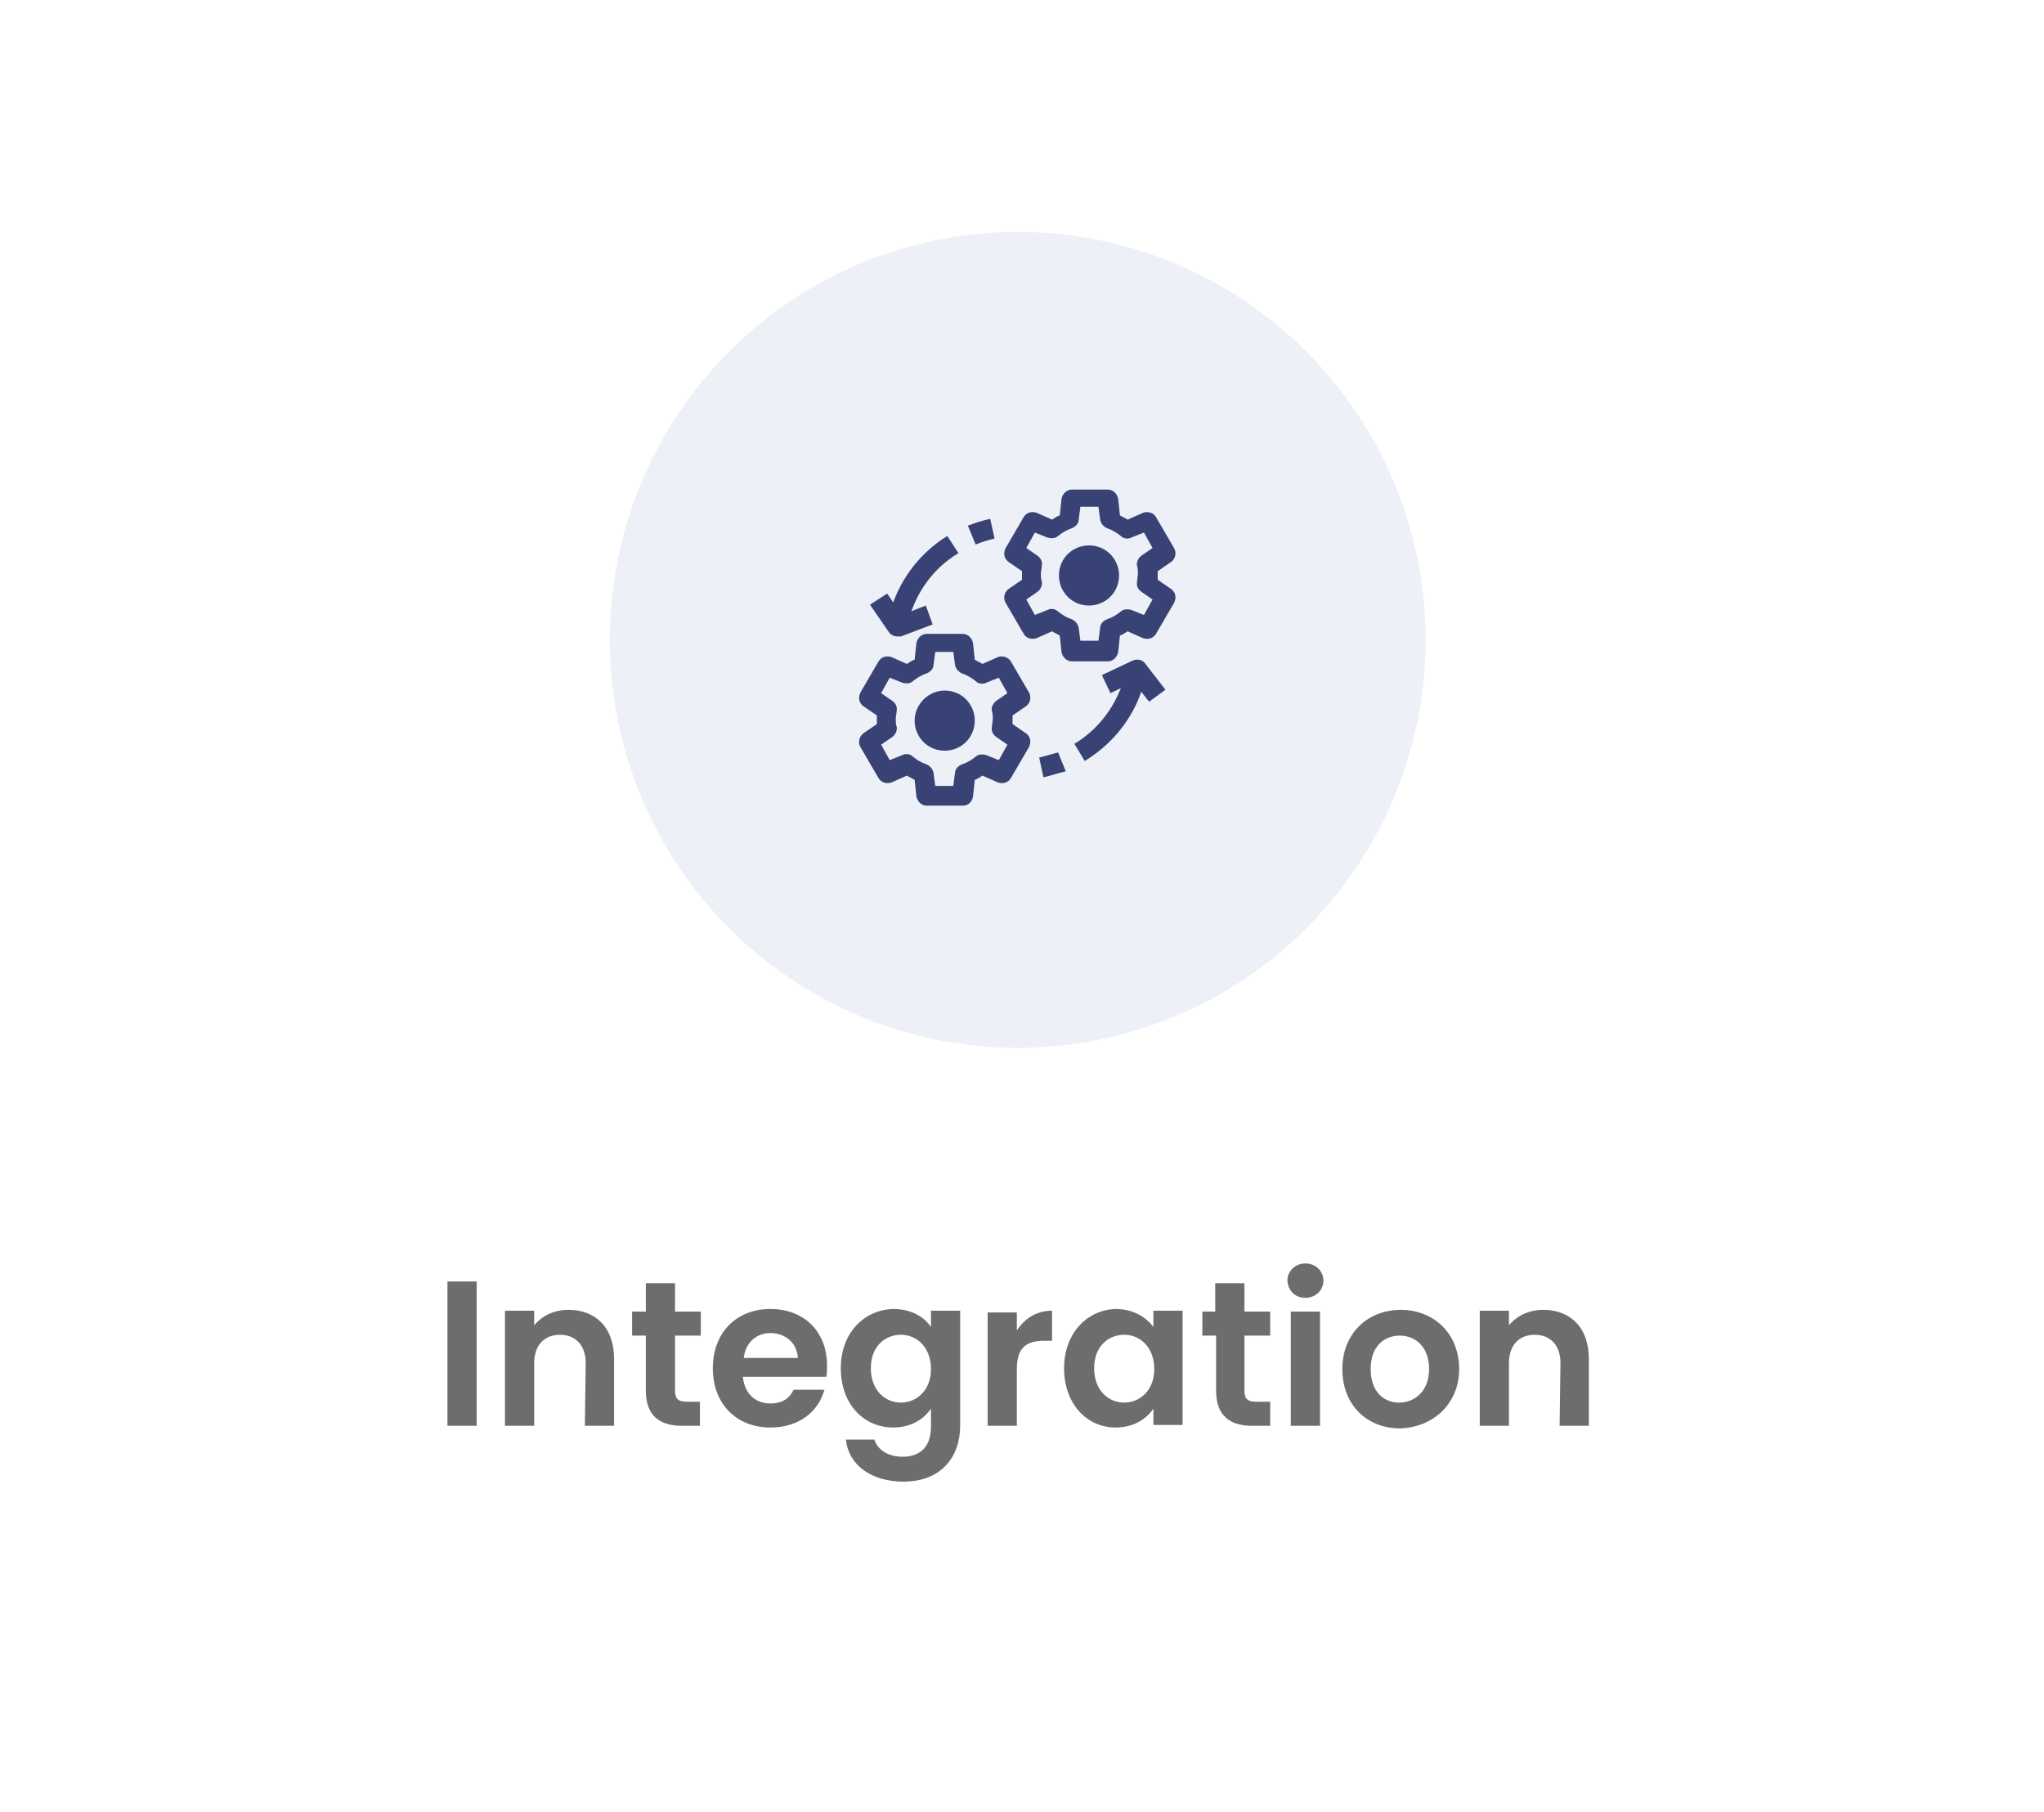 <?xml version="1.0" encoding="UTF-8"?> <svg xmlns="http://www.w3.org/2000/svg" xmlns:xlink="http://www.w3.org/1999/xlink" version="1.1" id="Layer_1" x="0px" y="0px" viewBox="0 0 238 211" style="enable-background:new 0 0 238 211;" xml:space="preserve"> <style type="text/css"> .st0{filter:url(#filter0_d_9355_478578);} .st1{fill:#FFFFFF;} .st2{fill:#EDF0F7;} .st3{fill:#384275;} .st4{fill:#6B6D6F;} </style> <filter color-interpolation-filters="sRGB" filterUnits="userSpaceOnUse" height="210.883" id="filter0_d_9355_478578" width="237.883" x="0.058" y="0"> <feFlood flood-opacity="0" result="BackgroundImageFix"></feFlood> <feColorMatrix in="SourceAlpha" result="hardAlpha" type="matrix" values="0 0 0 0 0 0 0 0 0 0 0 0 0 0 0 0 0 0 127 0"> </feColorMatrix> <feOffset dy="3.942"></feOffset> <feGaussianBlur stdDeviation="1.971"></feGaussianBlur> <feComposite in2="hardAlpha" operator="out"></feComposite> <feColorMatrix type="matrix" values="0 0 0 0 0 0 0 0 0 0 0 0 0 0 0 0 0 0 0.25 0"></feColorMatrix> <feBlend in2="BackgroundImageFix" mode="normal" result="effect1_dropShadow_9355_478578"></feBlend> <feBlend in="SourceGraphic" in2="effect1_dropShadow_9355_478578" mode="normal" result="shape"></feBlend> </filter> <g class="st0"> <path class="st1" d="M11.9,0h214.2c4.4,0,7.9,3.5,7.9,7.9v187.2c0,4.4-3.5,7.9-7.9,7.9H11.9c-4.4,0-7.9-3.5-7.9-7.9V7.9 C4,3.5,7.5,0,11.9,0z"></path> </g> <circle class="st2" cx="118.5" cy="74.5" r="47.5"></circle> <path class="st3" d="M112.1,93.8h-4.2c-0.6,0-1.1-0.5-1.2-1.1l-0.2-1.9c-0.3-0.2-0.6-0.3-0.9-0.5l-1.8,0.8c-0.6,0.2-1.2,0-1.5-0.5 l-2.1-3.6c-0.3-0.5-0.2-1.2,0.3-1.6l1.6-1.1c0-0.2,0-0.3,0-0.5s0-0.3,0-0.5l-1.6-1.1c-0.5-0.4-0.6-1-0.3-1.6l2.1-3.6 c0.3-0.5,0.9-0.7,1.5-0.5l1.8,0.8c0.3-0.2,0.6-0.4,0.9-0.5l0.2-1.9c0.1-0.6,0.6-1.1,1.2-1.1h4.2c0.6,0,1.1,0.5,1.2,1.1l0.2,1.9 c0.3,0.2,0.6,0.3,0.9,0.5l1.8-0.8c0.5-0.2,1.2,0,1.5,0.5l2.1,3.6c0.3,0.5,0.2,1.2-0.3,1.6l-1.6,1.1c0,0.2,0,0.3,0,0.5s0,0.3,0,0.5 l1.6,1.1c0.5,0.4,0.6,1,0.3,1.6l-2.1,3.6c-0.3,0.5-0.9,0.7-1.5,0.5l-1.8-0.8c-0.3,0.2-0.6,0.4-0.9,0.5l-0.2,1.9 C113.2,93.4,112.7,93.8,112.1,93.8z M108.9,91.5h2.1l0.2-1.5c0-0.4,0.3-0.8,0.8-1c0.6-0.2,1.1-0.5,1.6-0.9c0.3-0.3,0.8-0.3,1.2-0.2 l1.5,0.6l1-1.8l-1.3-0.9c-0.4-0.3-0.6-0.7-0.5-1.2c0-0.3,0.1-0.6,0.1-0.9s0-0.6-0.1-0.9c-0.1-0.4,0.1-0.9,0.5-1.2l1.3-0.9l-1-1.8 l-1.5,0.6c-0.4,0.2-0.9,0.1-1.2-0.2c-0.5-0.4-1-0.7-1.6-0.9c-0.4-0.2-0.7-0.5-0.8-1l-0.2-1.5h-2.1l-0.2,1.5c0,0.4-0.3,0.8-0.8,1 c-0.6,0.2-1.1,0.5-1.6,0.9c-0.3,0.3-0.8,0.3-1.2,0.2l-1.5-0.6l-1,1.8l1.3,0.9c0.4,0.3,0.6,0.7,0.5,1.2c0,0.3-0.1,0.6-0.1,0.9 s0,0.6,0.1,0.9c0.1,0.4-0.1,0.9-0.5,1.2l-1.3,0.9l1,1.8l1.5-0.6c0.4-0.2,0.9-0.1,1.2,0.2c0.5,0.4,1,0.7,1.6,0.9 c0.4,0.2,0.7,0.5,0.8,1L108.9,91.5z"></path> <path class="st3" d="M112.4,83.8c0,1.3-1.1,2.4-2.4,2.4s-2.4-1.1-2.4-2.4s1.1-2.4,2.4-2.4S112.4,82.5,112.4,83.8z"></path> <path class="st3" d="M110,87.4c-2,0-3.5-1.6-3.5-3.5s1.6-3.5,3.5-3.5c2,0,3.5,1.6,3.5,3.5S112,87.4,110,87.4z M110,82.7 c-0.7,0-1.2,0.5-1.2,1.2s0.5,1.2,1.2,1.2s1.2-0.5,1.2-1.2S110.6,82.7,110,82.7z"></path> <path class="st3" d="M129,77h-4.2c-0.6,0-1.1-0.5-1.2-1.1l-0.2-1.9c-0.3-0.2-0.6-0.3-0.9-0.5l-1.8,0.8c-0.6,0.2-1.2,0-1.5-0.5 l-2.1-3.6c-0.3-0.5-0.2-1.2,0.3-1.6l1.6-1.1c0-0.2,0-0.3,0-0.5s0-0.3,0-0.5l-1.6-1.1c-0.5-0.4-0.6-1-0.3-1.6l2.1-3.6 c0.3-0.5,0.9-0.7,1.5-0.5l1.8,0.8c0.3-0.2,0.6-0.4,0.9-0.5l0.2-1.9c0.1-0.6,0.6-1.1,1.2-1.1h4.2c0.6,0,1.1,0.5,1.2,1.1l0.2,1.9 c0.3,0.2,0.6,0.3,0.9,0.5l1.8-0.8c0.6-0.2,1.2,0,1.5,0.5l2.1,3.6c0.3,0.5,0.2,1.2-0.3,1.6l-1.6,1.1c0,0.2,0,0.3,0,0.5s0,0.3,0,0.5 l1.6,1.1c0.5,0.4,0.6,1,0.3,1.6l-2.1,3.6c-0.3,0.5-0.9,0.7-1.5,0.5l-1.8-0.8c-0.3,0.2-0.6,0.4-0.9,0.5l-0.2,1.9 C130.1,76.5,129.6,77,129,77L129,77z M125.8,74.6h2.1l0.2-1.5c0-0.4,0.3-0.8,0.8-1c0.6-0.2,1.1-0.5,1.6-0.9c0.3-0.3,0.8-0.3,1.2-0.2 l1.5,0.6l1-1.8l-1.3-0.9c-0.4-0.3-0.6-0.7-0.5-1.2c0-0.3,0.1-0.6,0.1-0.9s0-0.6-0.1-0.9c-0.1-0.4,0.1-0.9,0.5-1.2l1.3-0.9l-1-1.8 l-1.5,0.6c-0.4,0.2-0.9,0.1-1.2-0.2c-0.5-0.4-1-0.7-1.6-0.9c-0.4-0.2-0.7-0.5-0.8-1l-0.2-1.5h-2.1l-0.2,1.5c0,0.4-0.3,0.8-0.8,1 c-0.6,0.2-1.1,0.5-1.6,0.9c-0.3,0.3-0.8,0.3-1.2,0.2l-1.5-0.6l-1,1.8l1.3,0.9c0.4,0.3,0.6,0.7,0.5,1.2c0,0.3-0.1,0.6-0.1,0.9 s0,0.6,0.1,0.9c0.1,0.4-0.1,0.9-0.5,1.2l-1.3,0.9l1,1.8L122,71c0.4-0.2,0.9-0.1,1.2,0.2c0.5,0.4,1,0.7,1.6,0.9 c0.4,0.2,0.7,0.5,0.8,1L125.8,74.6z"></path> <path class="st3" d="M129.1,67c0,1.3-1.1,2.4-2.4,2.4c-1.3,0-2.4-1.1-2.4-2.4s1.1-2.4,2.4-2.4C128.1,64.6,129.1,65.7,129.1,67z"></path> <path class="st3" d="M126.8,70.5c-2,0-3.5-1.6-3.5-3.5c0-2,1.6-3.5,3.5-3.5c2,0,3.5,1.6,3.5,3.5C130.3,69,128.7,70.5,126.8,70.5 L126.8,70.5z M126.8,65.8c-0.7,0-1.2,0.5-1.2,1.2s0.5,1.2,1.2,1.2s1.2-0.5,1.2-1.2C127.9,66.3,127.4,65.8,126.8,65.8z"></path> <path class="st3" d="M113.6,63.4l-0.9-2.2c0.8-0.3,1.7-0.6,2.6-0.8l0.5,2.3C115,62.9,114.3,63.1,113.6,63.4L113.6,63.4z"></path> <path class="st3" d="M105.6,73.1l-2.3-0.4c0.8-4.3,3.3-8,7-10.3l1.3,2C108.4,66.3,106.3,69.5,105.6,73.1L105.6,73.1z"></path> <path class="st3" d="M104.5,74.1c-0.4,0-0.8-0.2-1-0.5l-2.2-3.2l2-1.3l1.7,2.5l2.8-1.1l0.8,2.2l-3.7,1.4 C104.8,74.1,104.6,74.1,104.5,74.1L104.5,74.1z"></path> <path class="st3" d="M133.8,81.7l-1.8-2.3l-2.7,1.3l-1-2.1l3.6-1.7c0.5-0.2,1.1-0.1,1.4,0.3l2.4,3.1L133.8,81.7z"></path> <path class="st3" d="M121.5,90.5l-0.5-2.3c0.7-0.2,1.5-0.4,2.2-0.6l0.9,2.2C123.2,90,122.4,90.3,121.5,90.5L121.5,90.5z"></path> <path class="st3" d="M126.3,88.6l-1.2-2c3.2-1.9,5.4-5.2,6.1-8.9l2.3,0.4C132.8,82.5,130.1,86.3,126.3,88.6L126.3,88.6z"></path> <path class="st4" d="M52.1,166h3.4v-16.8h-3.4V166z M68.1,166h3.4v-7.8c0-3.7-2.2-5.7-5.3-5.7c-1.7,0-3.1,0.7-4,1.8v-1.7h-3.4V166 h3.4v-7.3c0-2.1,1.2-3.3,3-3.3c1.8,0,3,1.2,3,3.3L68.1,166L68.1,166z M75.2,161.9c0,3,1.7,4.1,4.2,4.1h2.1v-2.8H80 c-1.1,0-1.4-0.4-1.4-1.3v-6.4h3v-2.8h-3v-3.3h-3.4v3.3h-1.6v2.8h1.6V161.9z M89.7,155.2c1.7,0,3.1,1.1,3.2,2.9h-6.3 C86.8,156.3,88.1,155.2,89.7,155.2z M96,161.8h-3.6c-0.4,0.9-1.2,1.6-2.7,1.6c-1.7,0-3-1.1-3.2-3.1h9.7c0.1-0.4,0.1-0.9,0.1-1.3 c0-4-2.7-6.6-6.6-6.6s-6.7,2.7-6.7,6.9s2.8,6.9,6.7,6.9C93.1,166.2,95.3,164.3,96,161.8z M97.9,159.3c0,4.2,2.7,6.9,6.1,6.9 c2.1,0,3.6-1,4.4-2.2v2.1c0,2.5-1.4,3.5-3.3,3.5c-1.7,0-2.9-0.8-3.3-2h-3.3c0.3,3,3,4.9,6.7,4.9c4.4,0,6.6-2.9,6.6-6.5v-13.4h-3.4 v1.9c-0.8-1.2-2.3-2.1-4.4-2.1C100.6,152.5,97.9,155.2,97.9,159.3z M108.4,159.4c0,2.5-1.7,3.9-3.5,3.9s-3.5-1.4-3.5-4 s1.7-3.9,3.5-3.9C106.7,155.4,108.4,156.8,108.4,159.4z M118.4,159.4c0-2.6,1.2-3.3,3.2-3.3h0.9v-3.5c-1.8,0-3.2,0.9-4.1,2.3v-2.1 H115V166h3.4V159.4z M123.9,159.3c0,4.2,2.7,6.9,6,6.9c2.1,0,3.6-1,4.4-2.2v1.9h3.4v-13.3h-3.4v1.9c-0.8-1.1-2.3-2.1-4.4-2.1 C126.6,152.5,123.9,155.2,123.9,159.3z M134.4,159.4c0,2.5-1.7,3.9-3.5,3.9s-3.5-1.4-3.5-4s1.7-3.9,3.5-3.9S134.4,156.8,134.4,159.4 z M141.6,161.9c0,3,1.7,4.1,4.2,4.1h2.1v-2.8h-1.6c-1.1,0-1.4-0.4-1.4-1.3v-6.4h3v-2.8h-3v-3.3h-3.4v3.3H140v2.8h1.6V161.9z M150.3,166h3.4v-13.3h-3.4V166z M152,151.1c1.2,0,2.1-0.9,2.1-2s-0.9-2-2.1-2c-1.2,0-2.1,0.9-2.1,2 C150,150.3,150.8,151.1,152,151.1z M169.9,159.4c0-4.2-3-6.9-6.8-6.9s-6.8,2.7-6.8,6.9s2.9,6.9,6.7,6.9 C166.8,166.2,169.9,163.5,169.9,159.4z M159.6,159.4c0-2.7,1.6-3.9,3.4-3.9s3.4,1.3,3.4,3.9c0,2.6-1.7,3.9-3.5,3.9 C161.1,163.3,159.6,162,159.6,159.4z M181.6,166h3.4v-7.8c0-3.7-2.2-5.7-5.3-5.7c-1.7,0-3.1,0.7-4,1.8v-1.7h-3.4V166h3.4v-7.3 c0-2.1,1.2-3.3,3-3.3s3,1.2,3,3.3L181.6,166L181.6,166z"></path> </svg> 